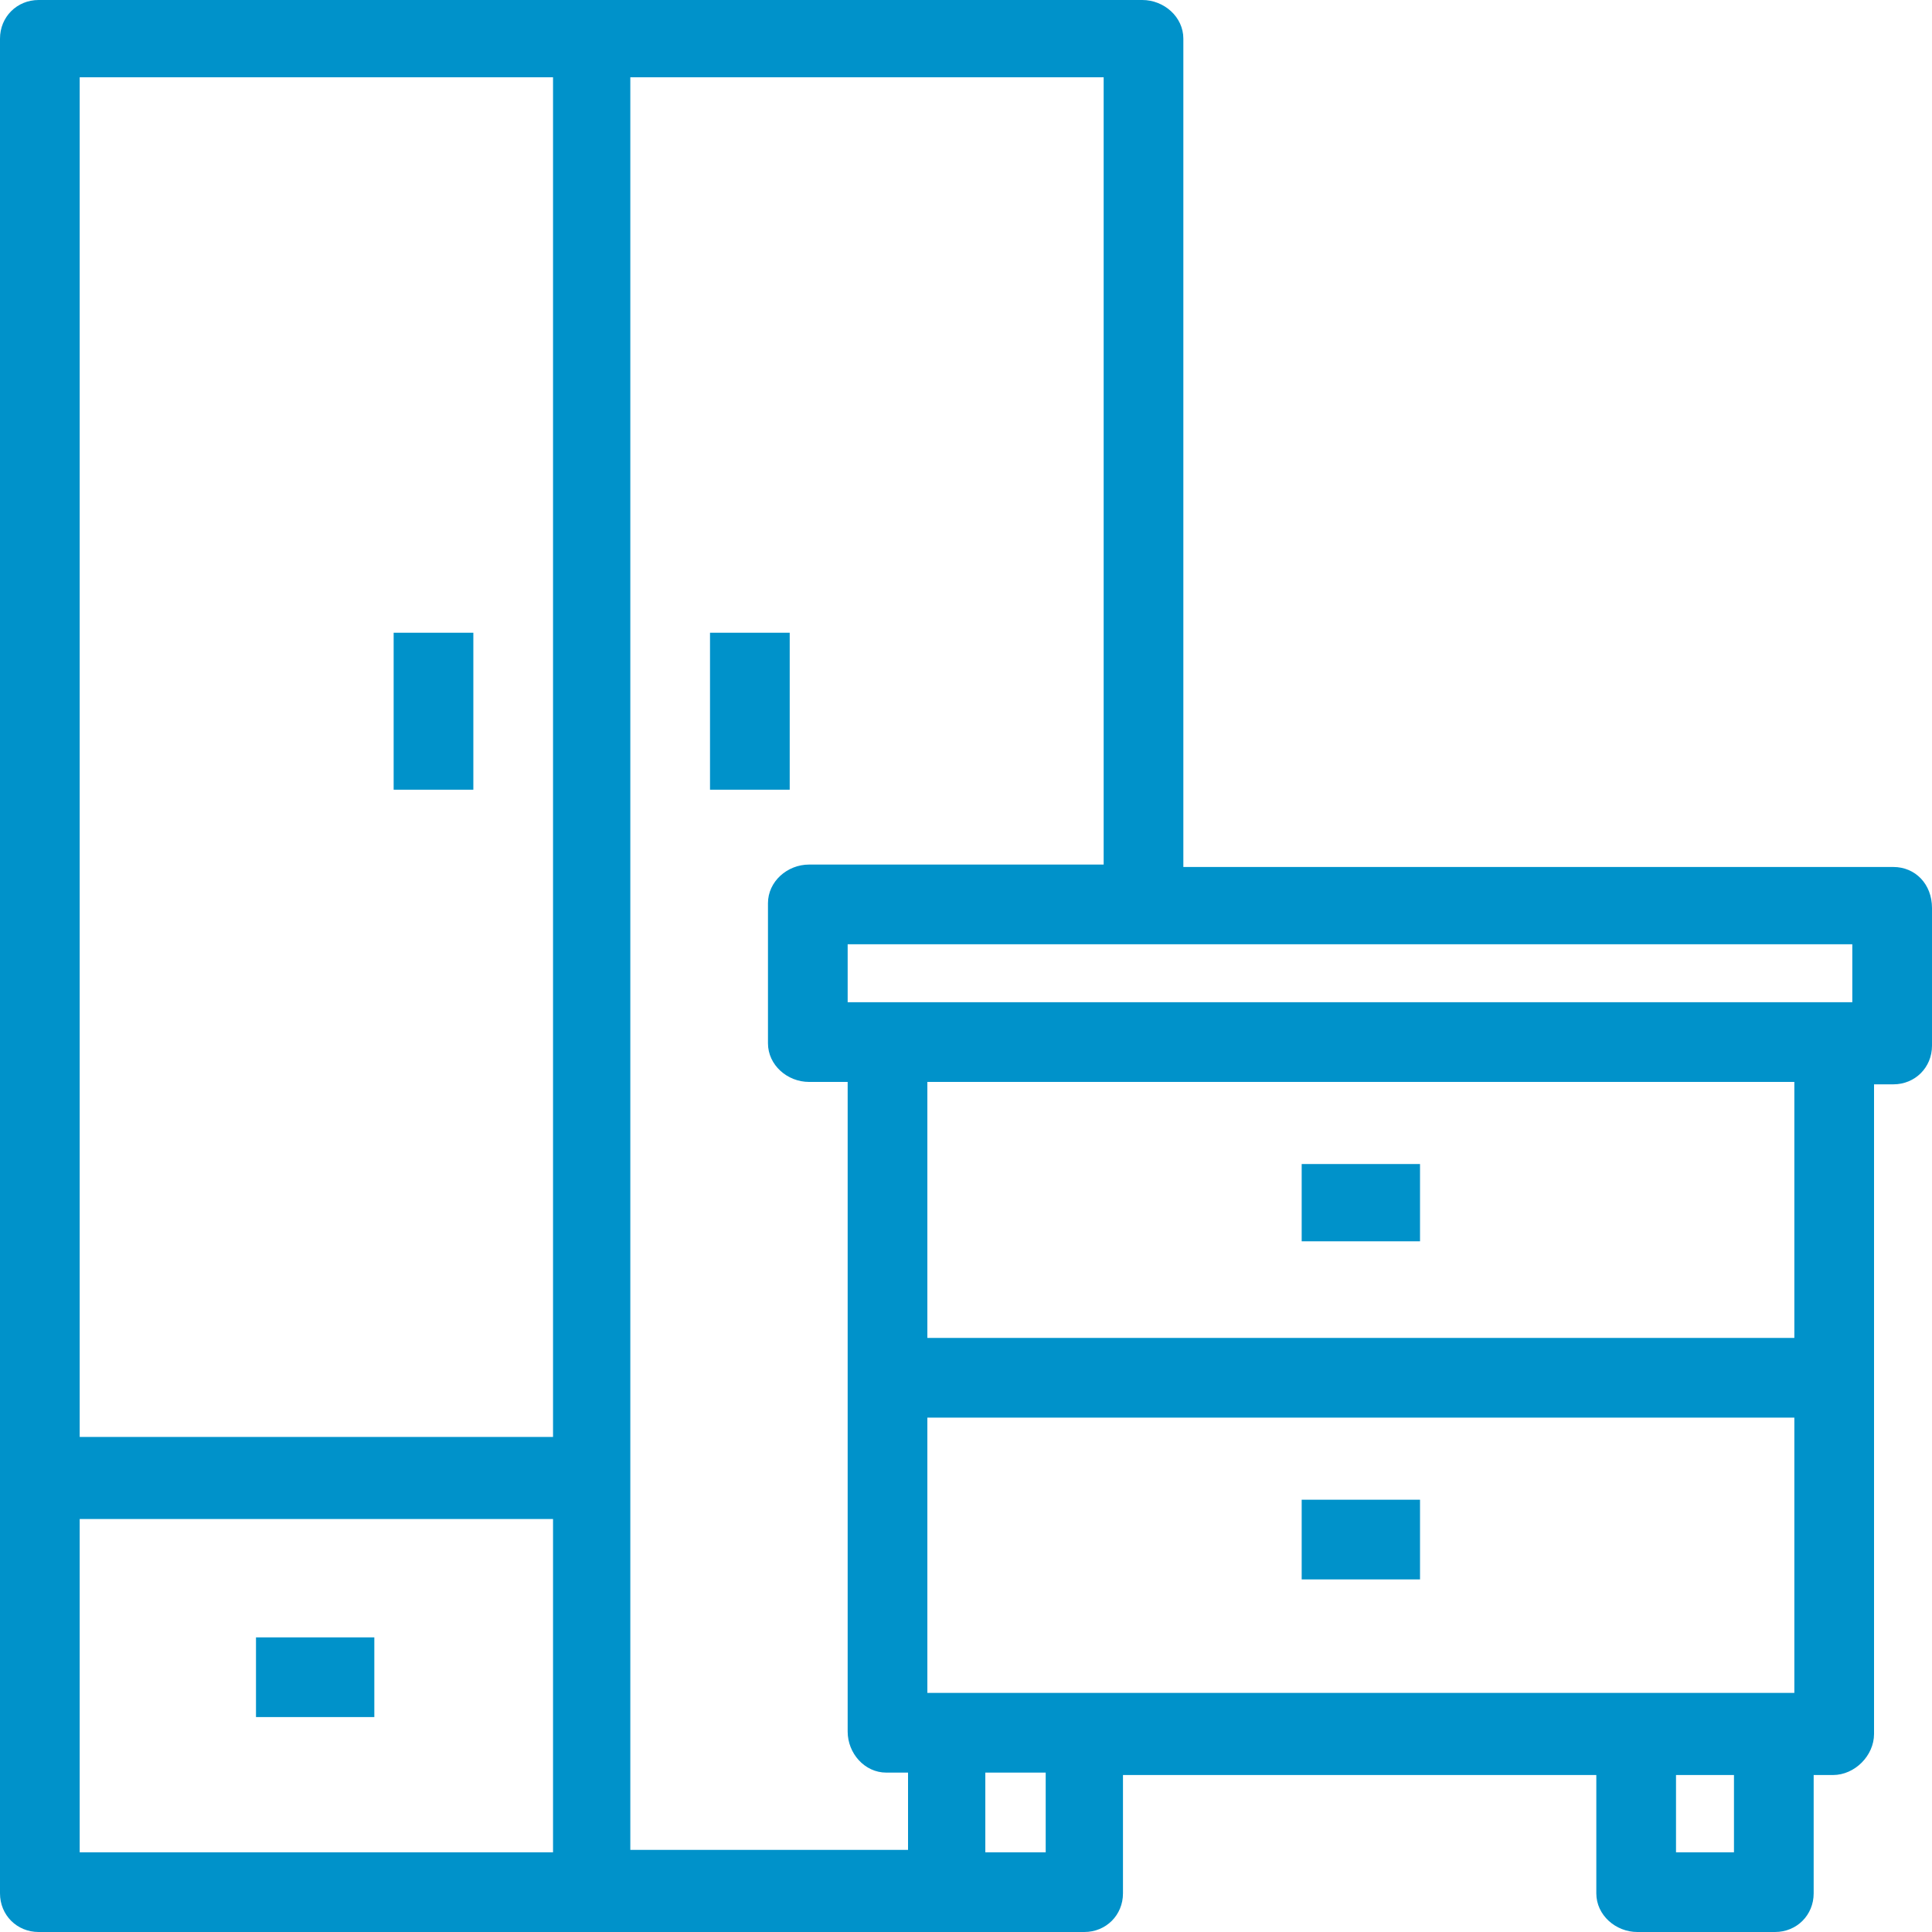 <svg xmlns="http://www.w3.org/2000/svg" viewBox="0 0 80 80" width="80" height="80"><style>.a{fill:#0092ca}</style><path fill-rule="evenodd" class="a" d="m80 37.6v5.7c0 0.9-0.7 1.6-1.6 1.6h-0.8v26.9c0 0.9-0.8 1.7-1.7 1.7h-0.8v4.9c0 0.9-0.7 1.6-1.6 1.6h-5.7c-0.9 0-1.7-0.7-1.7-1.6v-4.9h-19.6v4.9c0 0.9-0.7 1.6-1.6 1.6h-43.3c-0.9 0-1.6-0.7-1.6-1.6v-76.8c0-0.9 0.7-1.6 1.6-1.6h45.7c0.9 0 1.7 0.7 1.7 1.6v34.3h29.4c0.9 0 1.6 0.7 1.6 1.7zm-76.7 39.1h19.6v-13.8h-19.6zm0-17.2h19.6v-56.3h-19.6zm34.3 13.9h-0.9c-0.9 0-1.6-0.8-1.6-1.7v-26.9h-1.6c-0.9 0-1.7-0.7-1.7-1.6v-5.8c0-0.9 0.8-1.6 1.7-1.6h12.2v-32.6h-19.6v73.4h11.5zm3.2 3.3h2.5v-3.3h-2.5zm28.6 0h2.4v-3.2h-2.4zm-31-6.6h35.9v-11.4h-35.9zm0-14.7h35.9v-10.6h-35.9zm-3.3-13.9h41.6v-2.4h-41.6z"></path><path class="a" d="m53.9 48.2h4.9v3.2h-4.9zm0 13.9h4.9v3.3h-4.9zm-24.5-35.9h3.3v6.5h-3.3zm-13.1 0h3.3v6.5h-3.3zm-5.7 41.6h4.9v3.3h-4.9z"></path></svg>